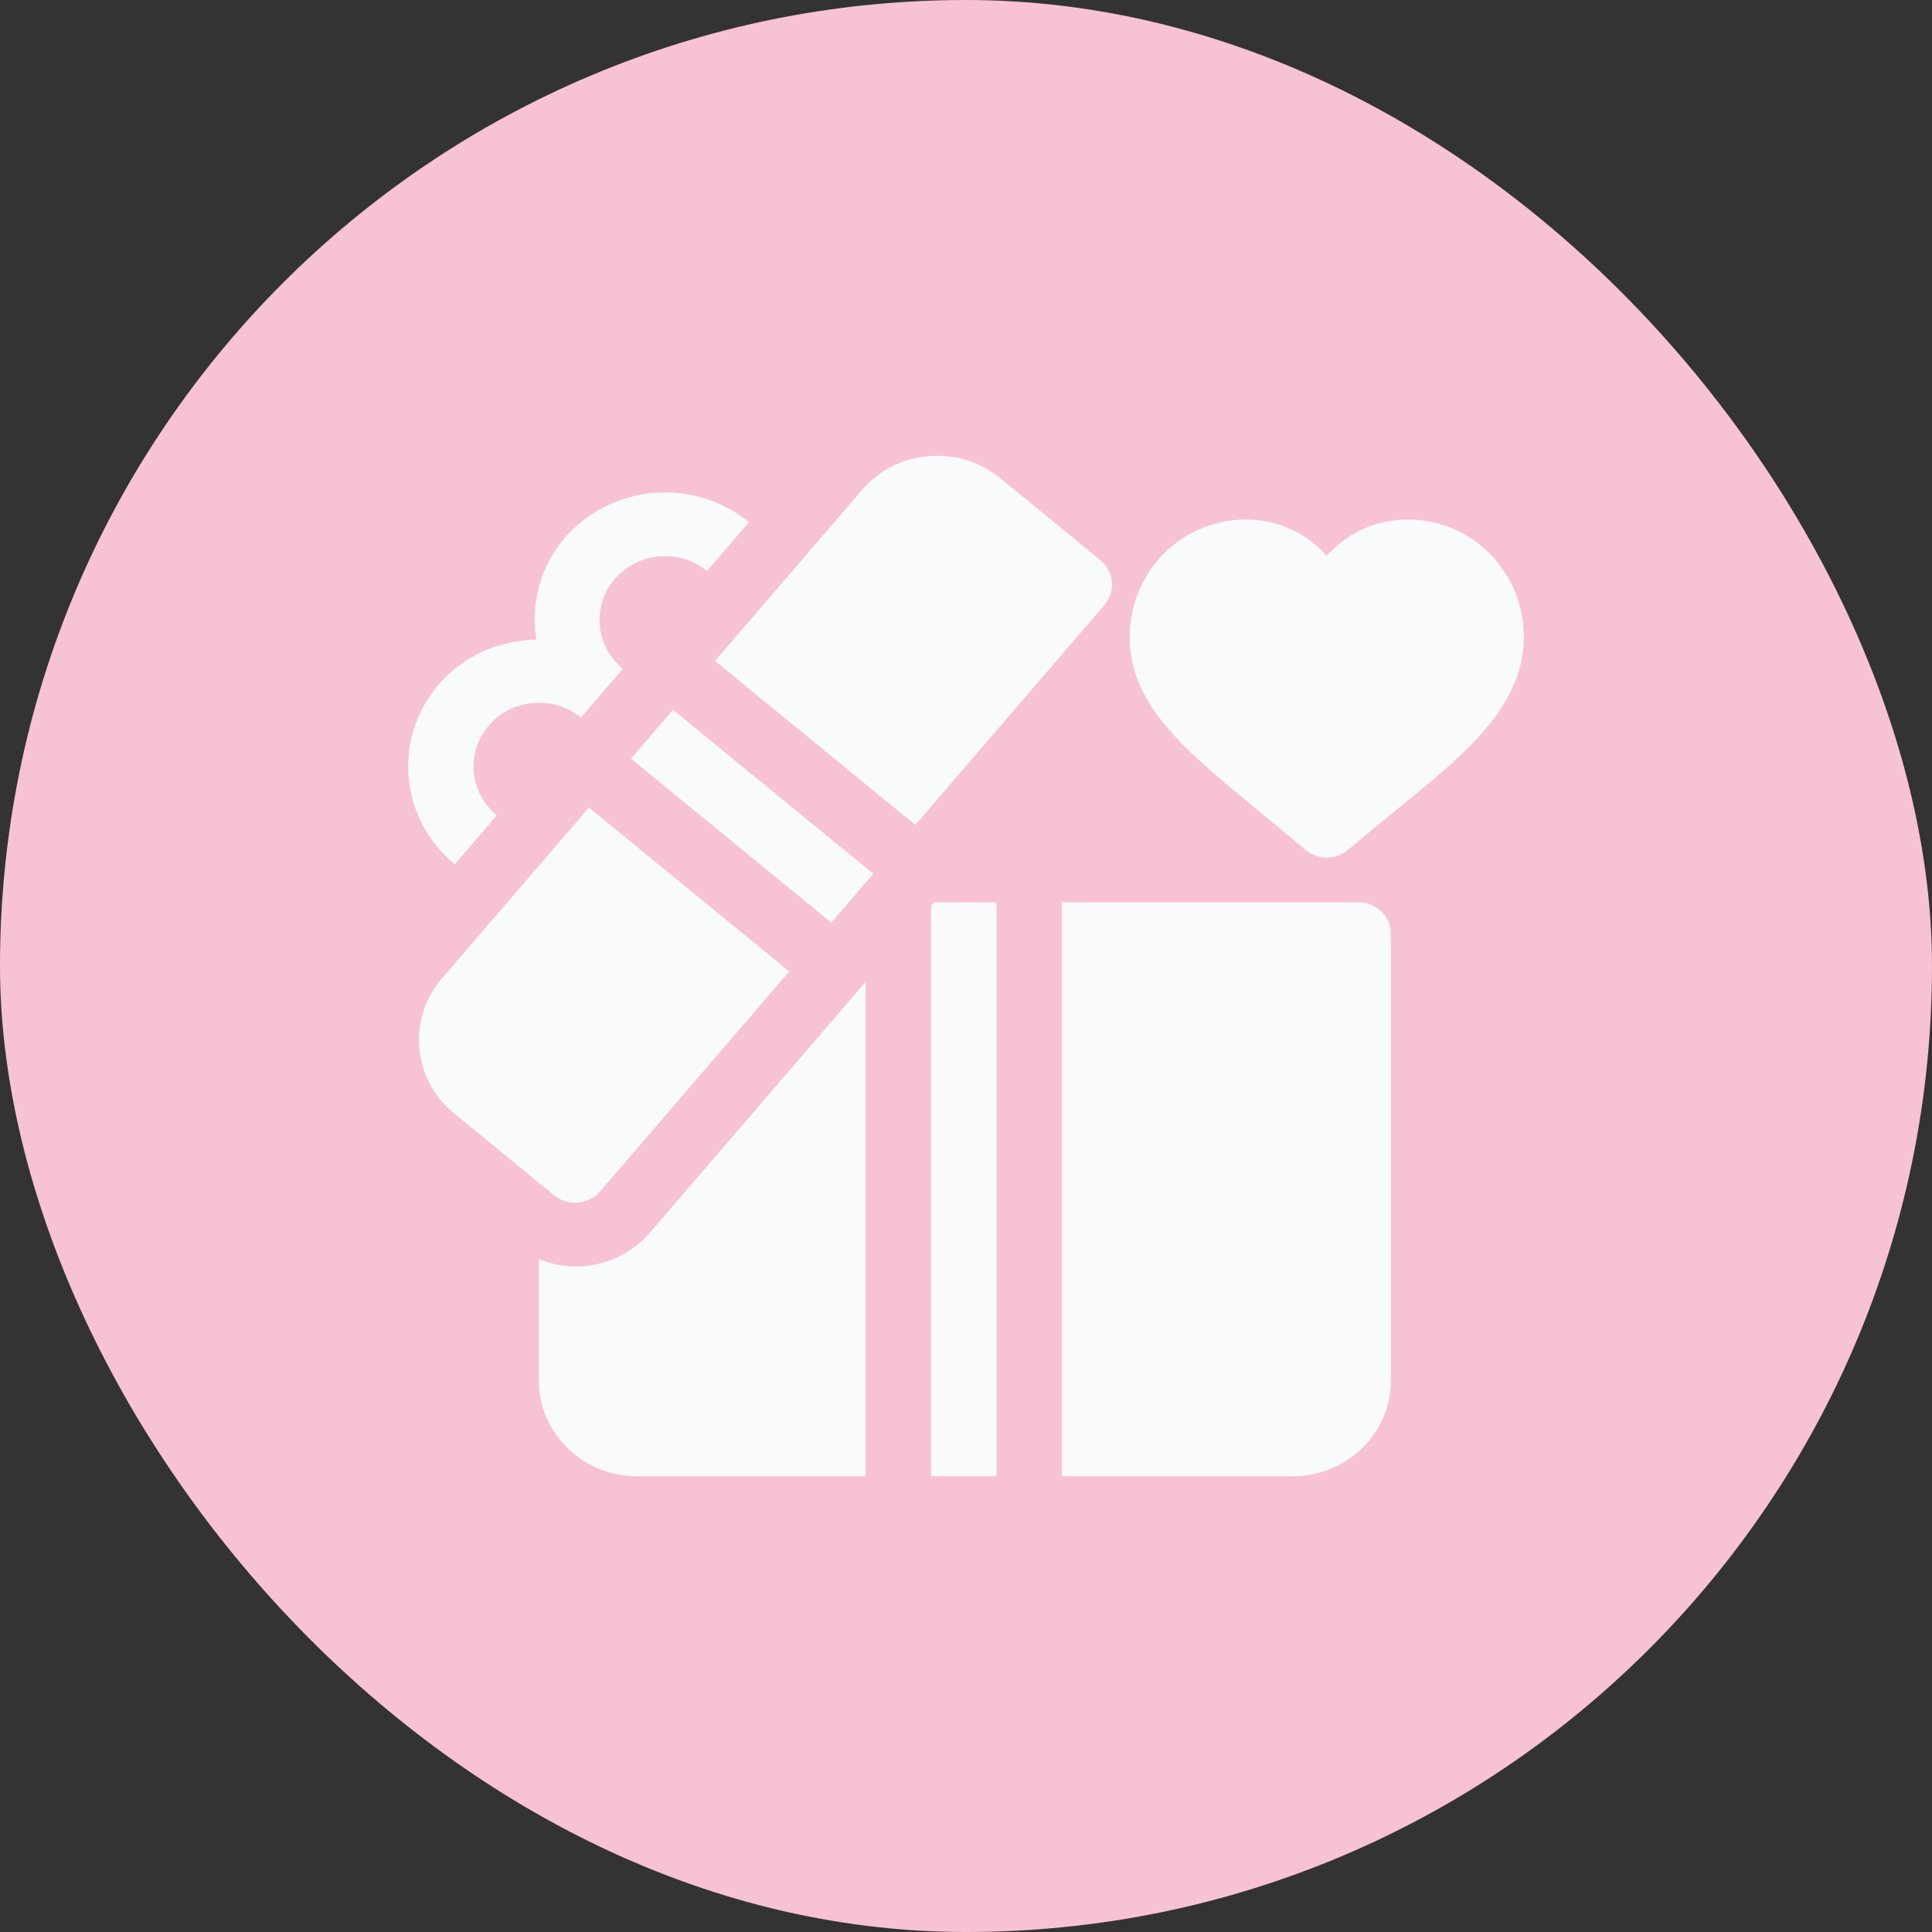 <svg width="71" height="71" viewBox="0 0 71 71" fill="none" xmlns="http://www.w3.org/2000/svg">
<rect x="0" y="0" width="71" height="71" fill="#333333" stroke="none"/>
<rect width="71" height="71" rx="35.5" fill="#F7C2D4"/>
<g clip-path="url(#clip0_542_381)">
<path d="M27.524 19.192C25.494 17.529 22.46 17.79 20.754 19.768C19.827 20.847 19.504 22.213 19.711 23.504C18.371 23.53 17.048 24.078 16.122 25.155C14.419 27.134 14.684 30.096 16.713 31.759L18.258 29.964C17.244 29.133 17.111 27.651 17.963 26.662C18.817 25.668 20.335 25.544 21.347 26.372L22.892 24.577L22.891 24.576C22.4 24.175 22.098 23.609 22.042 22.987C21.987 22.362 22.183 21.754 22.594 21.276C23.443 20.29 24.96 20.151 25.98 20.987L27.524 19.192L27.524 19.192Z" fill="#F9FAFB"/>
<path d="M51.739 19.092C50.419 19.092 49.441 19.68 48.758 20.42C48.077 19.68 47.098 19.092 45.779 19.092C43.434 19.092 41.518 20.993 41.518 23.421C41.518 25.968 43.628 27.639 46.438 29.953C46.92 30.35 47.433 30.773 47.971 31.228C48.197 31.419 48.478 31.514 48.758 31.514C49.039 31.514 49.319 31.419 49.544 31.228C50.079 30.777 50.587 30.358 51.066 29.965C53.425 28.023 56 26.162 56 23.421C56 20.993 54.084 19.092 51.739 19.092Z" fill="#F9FAFB"/>
<path d="M34.329 33.156L34.217 33.285V54.251H36.62V33.156H34.329Z" fill="#F9FAFB"/>
<path d="M49.914 33.156H39.022V54.251H47.511C49.498 54.251 51.115 52.673 51.115 50.735V34.328C51.115 33.68 50.578 33.156 49.914 33.156Z" fill="#F9FAFB"/>
<path d="M23.895 45.287C23.214 46.084 22.206 46.544 21.134 46.544C20.672 46.544 20.226 46.44 19.803 46.275V50.735C19.803 52.673 21.419 54.251 23.406 54.251H31.815V36.079L23.895 45.287Z" fill="#F9FAFB"/>
<path d="M21.643 29.675L16.237 35.96C14.961 37.445 15.161 39.667 16.682 40.912L20.363 43.925C20.588 44.109 20.862 44.2 21.134 44.2C21.478 44.2 21.818 44.058 22.055 43.781L29.004 35.701L21.643 29.675Z" fill="#F9FAFB"/>
<path d="M24.732 26.084L23.187 27.88L30.548 33.906L32.093 32.11L24.732 26.084Z" fill="#F9FAFB"/>
<path d="M40.863 21.38C40.835 21.07 40.682 20.784 40.438 20.584L36.757 17.571C36.022 16.968 35.09 16.684 34.127 16.762C33.167 16.843 32.3 17.285 31.681 18.005L26.276 24.289L33.637 30.315L40.586 22.235C40.791 21.997 40.891 21.689 40.863 21.38Z" fill="#F9FAFB"/>
</g>
<defs>
<clipPath id="clip0_542_381">
<rect width="41" height="40" fill="white" transform="translate(15 15.5)"/>
</clipPath>
</defs>
</svg>
